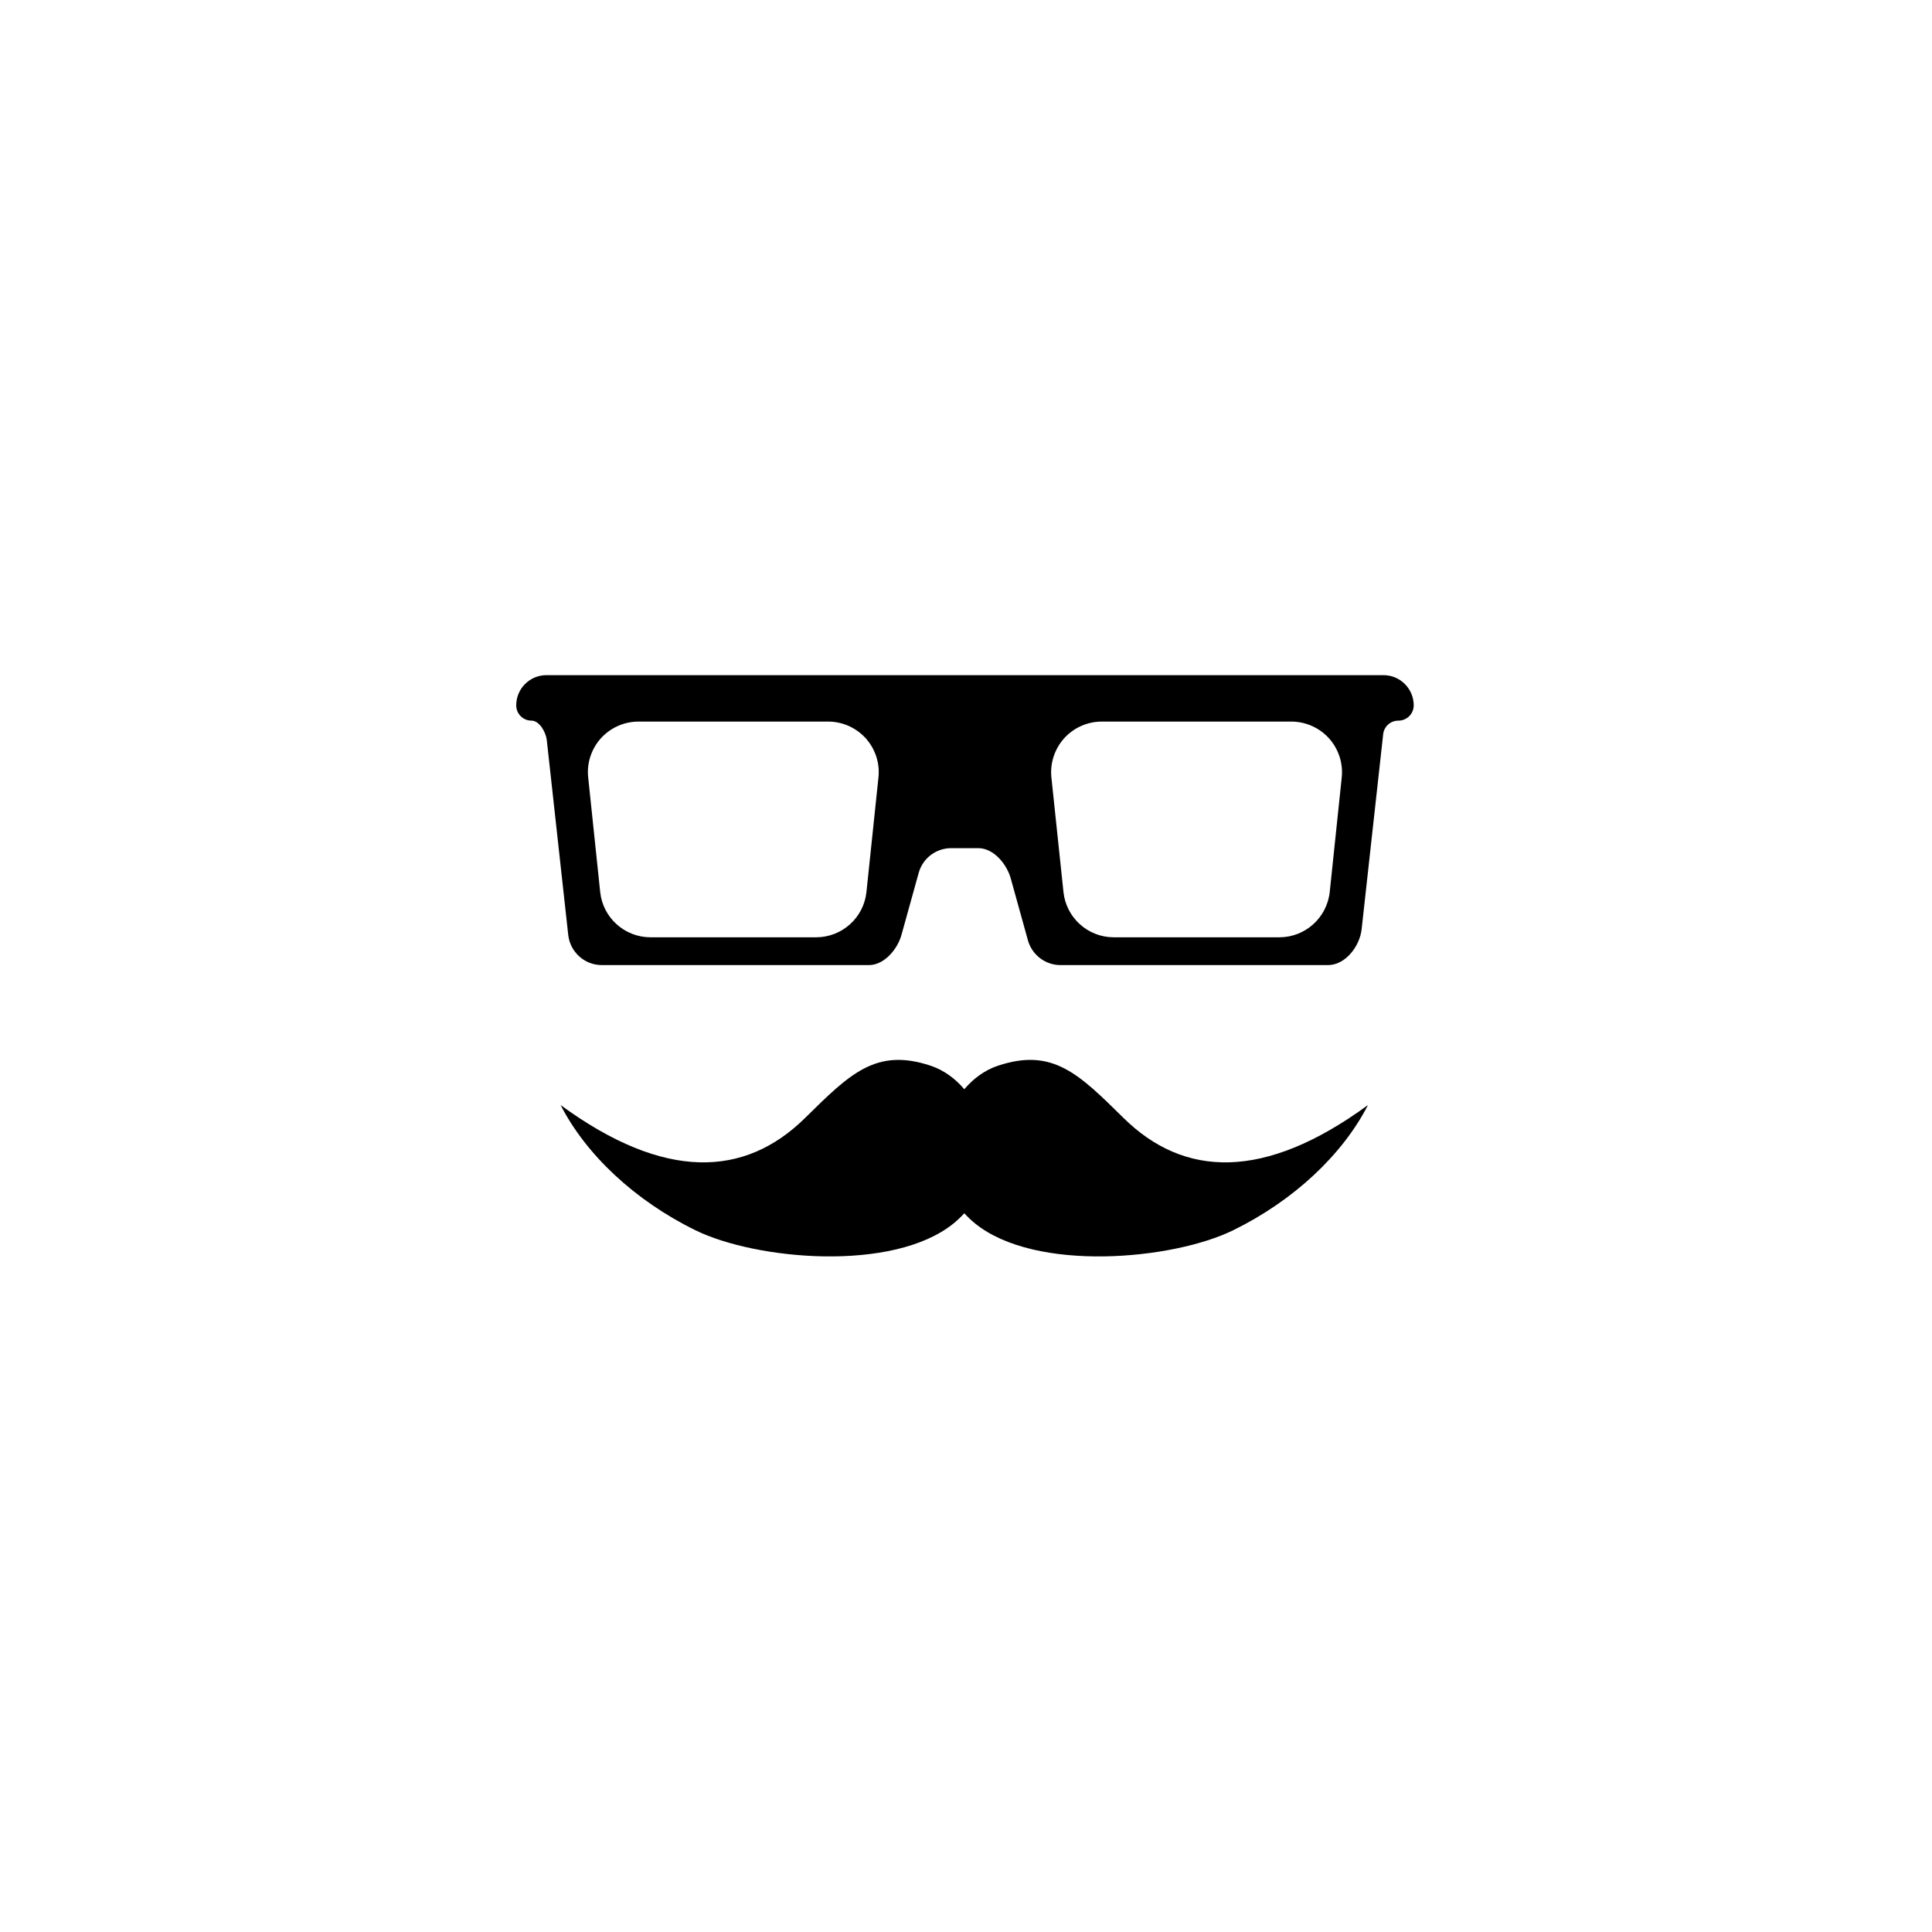 <svg xmlns="http://www.w3.org/2000/svg" width="500" height="500" viewBox="0 0 500 500"><g transform="translate(133.598,174.728)translate(116.151,75.226)rotate(0)translate(-116.151,-75.226) scale(2.752,2.752)" opacity="1"><defs class="defs"/><path transform="translate(-7.874,-23.545)" d="M89.432,23.545h-78.717c-1.576,0 -2.841,1.275 -2.841,2.84c0,0.795 0.642,1.438 1.436,1.438c0.374,0 0.705,0.267 0.967,0.632c0.251,0.364 0.428,0.821 0.47,1.184l2.019,18.339c0.18,1.607 1.535,2.833 3.156,2.833h25.126c1.441,0 2.709,-1.509 3.074,-2.906l1.599,-5.76c0.38,-1.38 1.631,-2.33 3.06,-2.33h2.548c1.445,0 2.701,1.509 3.067,2.906l1.599,5.76c0.382,1.372 1.64,2.33 3.058,2.33h25.164c1.622,0 2.98,-1.753 3.159,-3.367l2.026,-18.34c0.081,-0.731 0.689,-1.281 1.427,-1.281h0.01c0.788,0 1.436,-0.643 1.436,-1.438c-0.002,-1.565 -1.275,-2.84 -2.843,-2.84zM41.938,33.168l-1.128,10.762c-0.251,2.426 -2.297,4.268 -4.74,4.268h-15.563c-2.441,0 -4.488,-1.842 -4.738,-4.268l-1.127,-10.761c-0.148,-1.338 0.292,-2.676 1.191,-3.685c0.908,-0.997 2.191,-1.572 3.539,-1.572h17.837c1.347,0 2.629,0.575 3.536,1.572c0.902,1.009 1.341,2.346 1.193,3.684zM84.377,43.93c-0.258,2.426 -2.305,4.268 -4.739,4.268h-15.572c-2.435,0 -4.478,-1.842 -4.73,-4.268l-1.134,-10.761c-0.139,-1.338 0.297,-2.676 1.198,-3.685c0.902,-0.997 2.192,-1.572 3.538,-1.572h17.828c1.347,0 2.637,0.575 3.54,1.572c0.907,1.009 1.338,2.346 1.199,3.685zM64.994,65.196c-4.213,-4.148 -6.669,-6.639 -11.826,-4.919c-1.216,0.405 -2.292,1.191 -3.156,2.208c-0.864,-1.017 -1.94,-1.803 -3.156,-2.208c-5.159,-1.719 -7.613,0.771 -11.826,4.919c-5.665,5.577 -13.206,5.931 -22.982,-1.223c2.391,4.663 6.978,8.979 12.674,11.772c5.698,2.794 18.588,3.977 24.284,-0.642c0.371,-0.303 0.703,-0.623 1.006,-0.953c0.3,0.33 0.635,0.65 1.006,0.953c5.694,4.619 18.586,3.437 24.283,0.642c5.697,-2.794 10.284,-7.11 12.672,-11.772c-9.772,7.154 -17.316,6.8 -22.979,1.223z" fill="#000000" class="fill c1"/></g></svg>